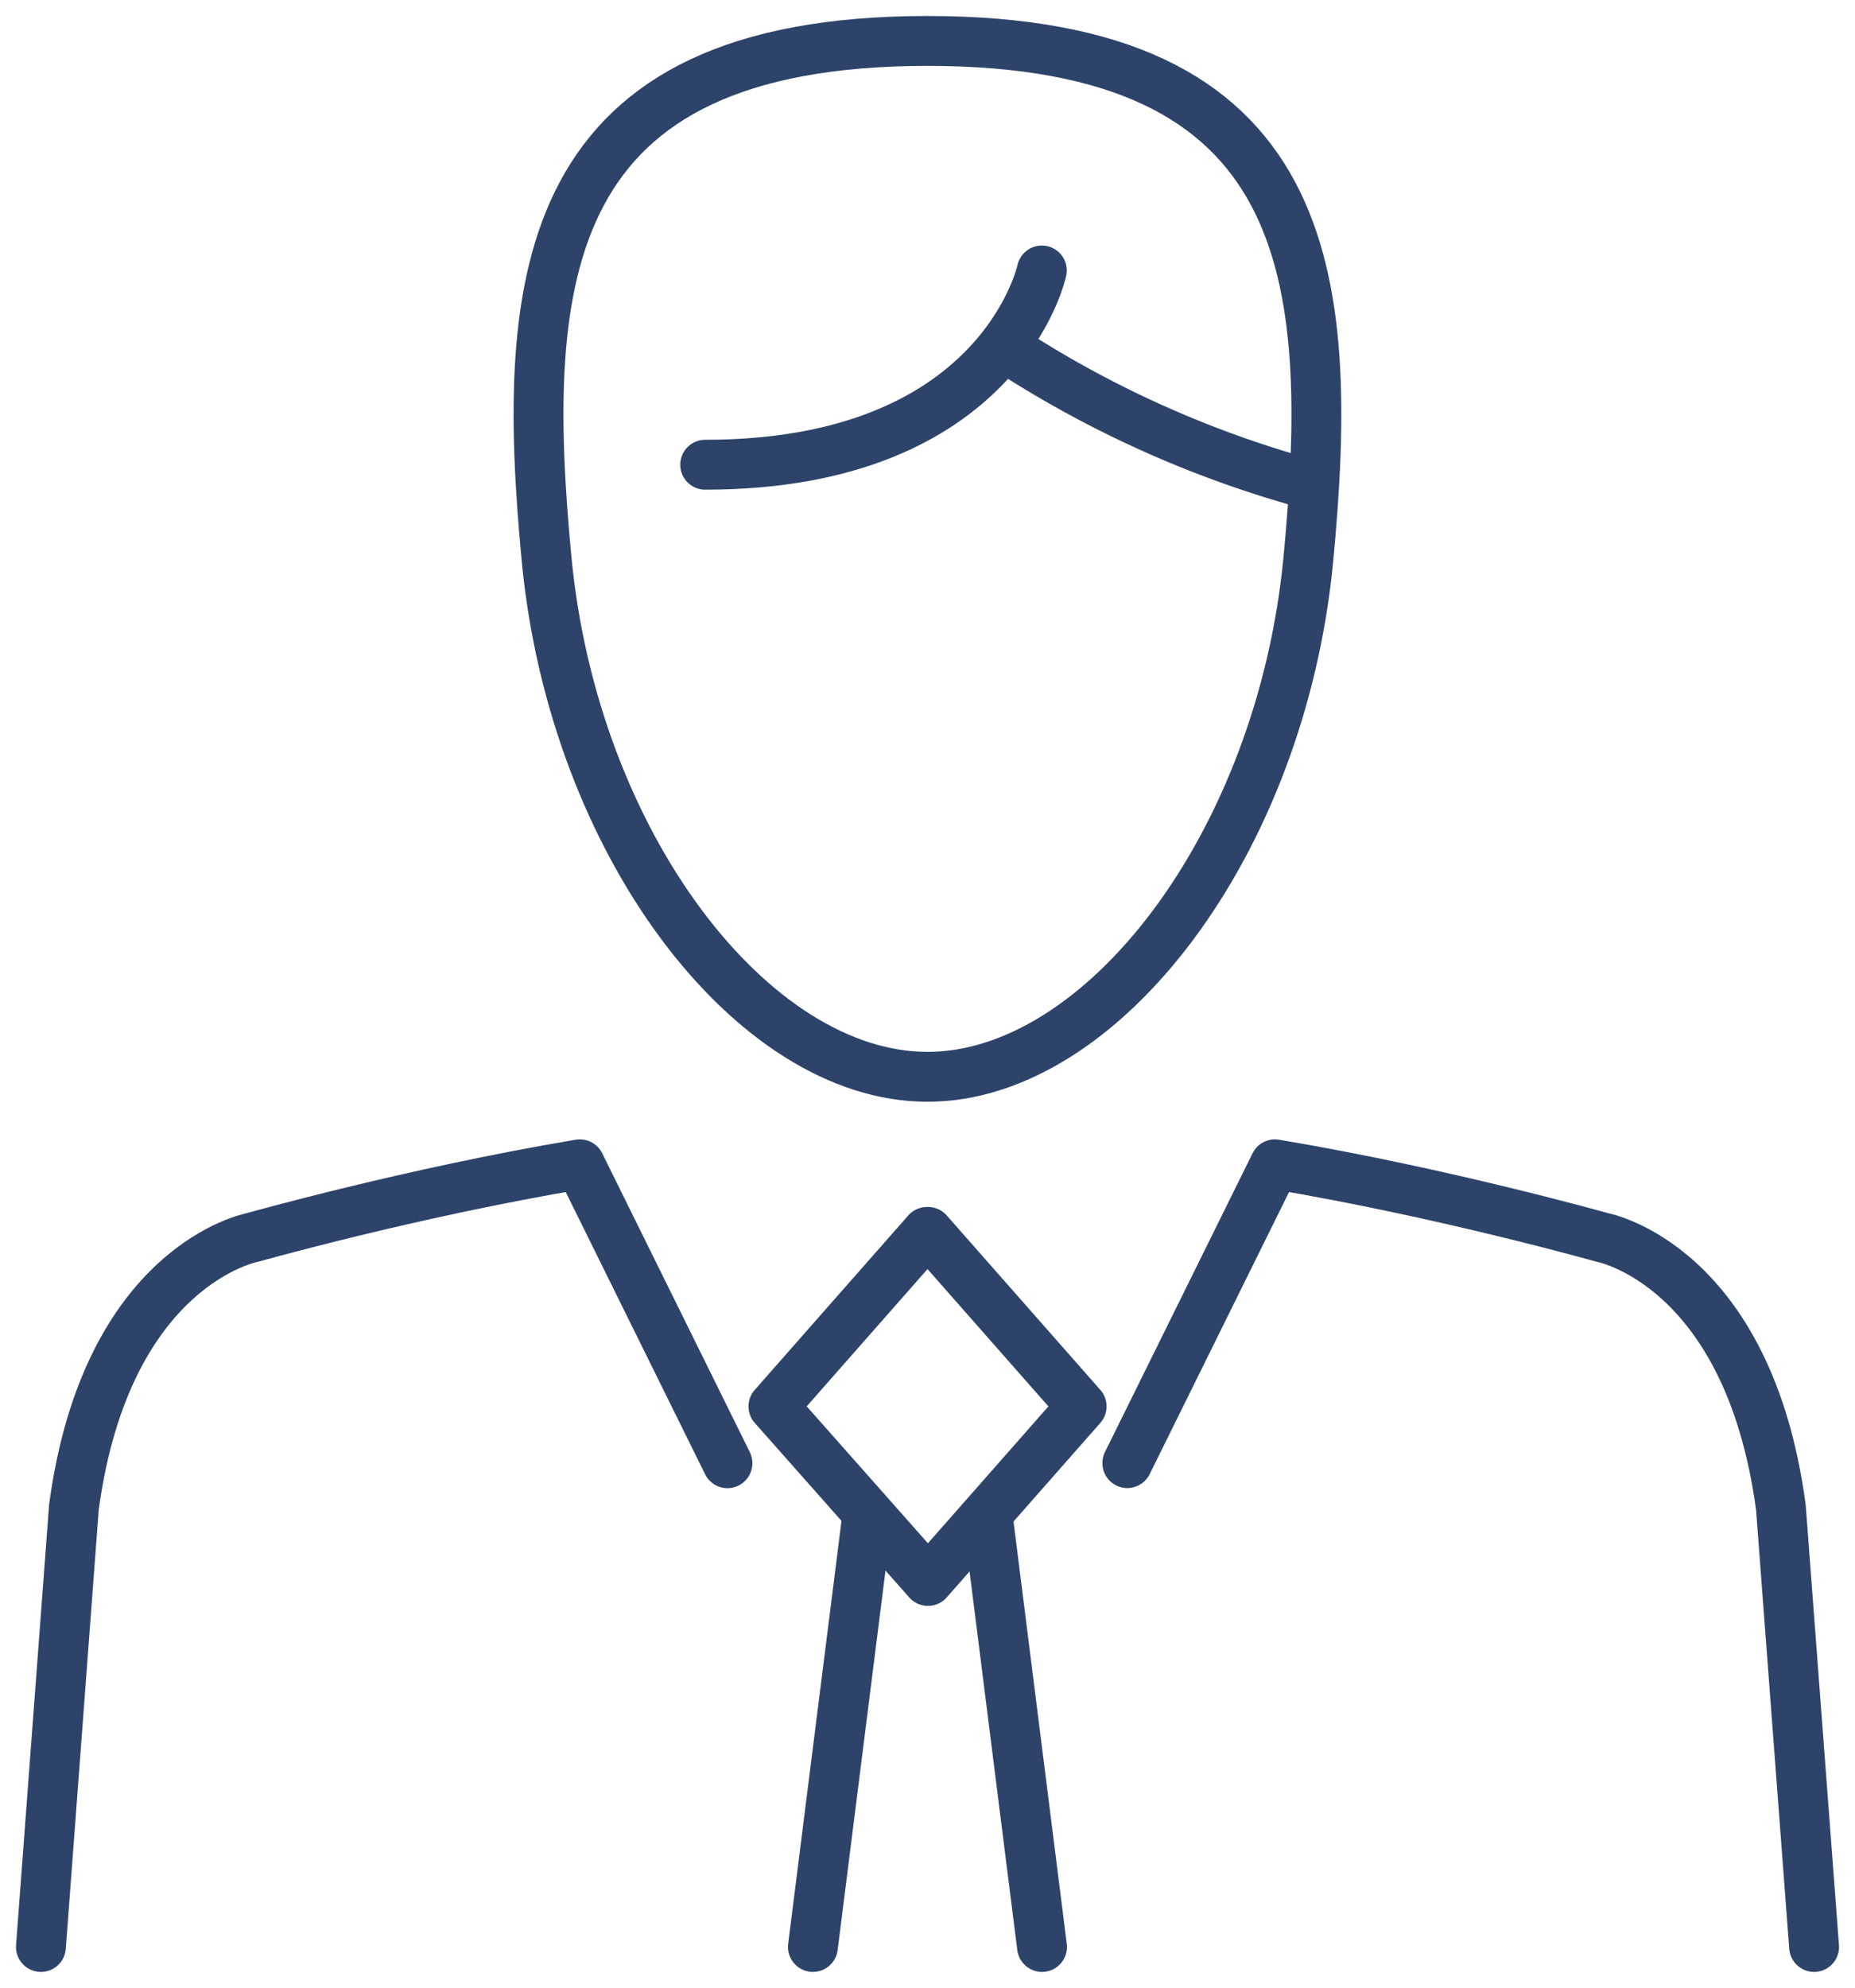 <?xml version="1.0" encoding="utf-8"?><svg xmlns="http://www.w3.org/2000/svg" xmlns:xlink="http://www.w3.org/1999/xlink" width="55.796" height="59.766" viewBox="0 0 55.796 59.766"><defs><clipPath id="a"><rect width="55.796" height="59.766" fill="none" stroke="#2d436a" stroke-width="1.5"/></clipPath></defs><g clip-path="url(#a)"><path d="M28.152,1.25c-11.624,0-12.27,7.03-11.457,15.574.815,8.561,6.194,15.569,11.457,15.569s10.642-7.008,11.457-15.569C40.42,8.28,39.776,1.25,28.152,1.25Z" transform="translate(-0.255 -0.019)" fill="none" stroke="#2d436a" stroke-linejoin="round" stroke-width="1.5"/><path d="M31.671,8.26S30.438,14.1,21.545,14.1" transform="translate(-0.334 -0.128)" fill="none" stroke="#2d436a" stroke-linecap="round" stroke-linejoin="round" stroke-width="1.5"/><path d="M30.8,10.665a32.083,32.083,0,0,0,8.909,4.019" transform="translate(-0.478 -0.165)" fill="none" stroke="#2d436a" stroke-linecap="round" stroke-linejoin="round" stroke-width="1.5"/><line x1="1.616" y2="12.81" transform="translate(24.451 45.725)" fill="none" stroke="#2d436a" stroke-linecap="round" stroke-linejoin="round" stroke-width="1.5"/><line x2="1.616" y2="12.81" transform="translate(29.727 45.725)" fill="none" stroke="#2d436a" stroke-linecap="round" stroke-linejoin="round" stroke-width="1.5"/><path d="M1.25,59.086l.992-13.219c.981-7.3,5.367-8.111,5.367-8.111s4.778-1.35,9.851-2.2L21.9,44.542" transform="translate(-0.019 -0.551)" fill="none" stroke="#2d436a" stroke-linecap="round" stroke-linejoin="round" stroke-width="1.5"/><path d="M55.1,59.086l-1-13.219c-.98-7.3-5.367-8.111-5.367-8.111s-4.777-1.35-9.851-2.2l-4.44,8.983" transform="translate(-0.534 -0.551)" fill="none" stroke="#2d436a" stroke-linecap="round" stroke-linejoin="round" stroke-width="1.5"/><path d="M28.278,48.114,23.63,42.866l4.619-5.246h.03L32.9,42.866Z" transform="translate(-0.366 -0.583)" fill="none" stroke="#2d436a" stroke-linecap="round" stroke-linejoin="round" stroke-width="1.5"/></g></svg>